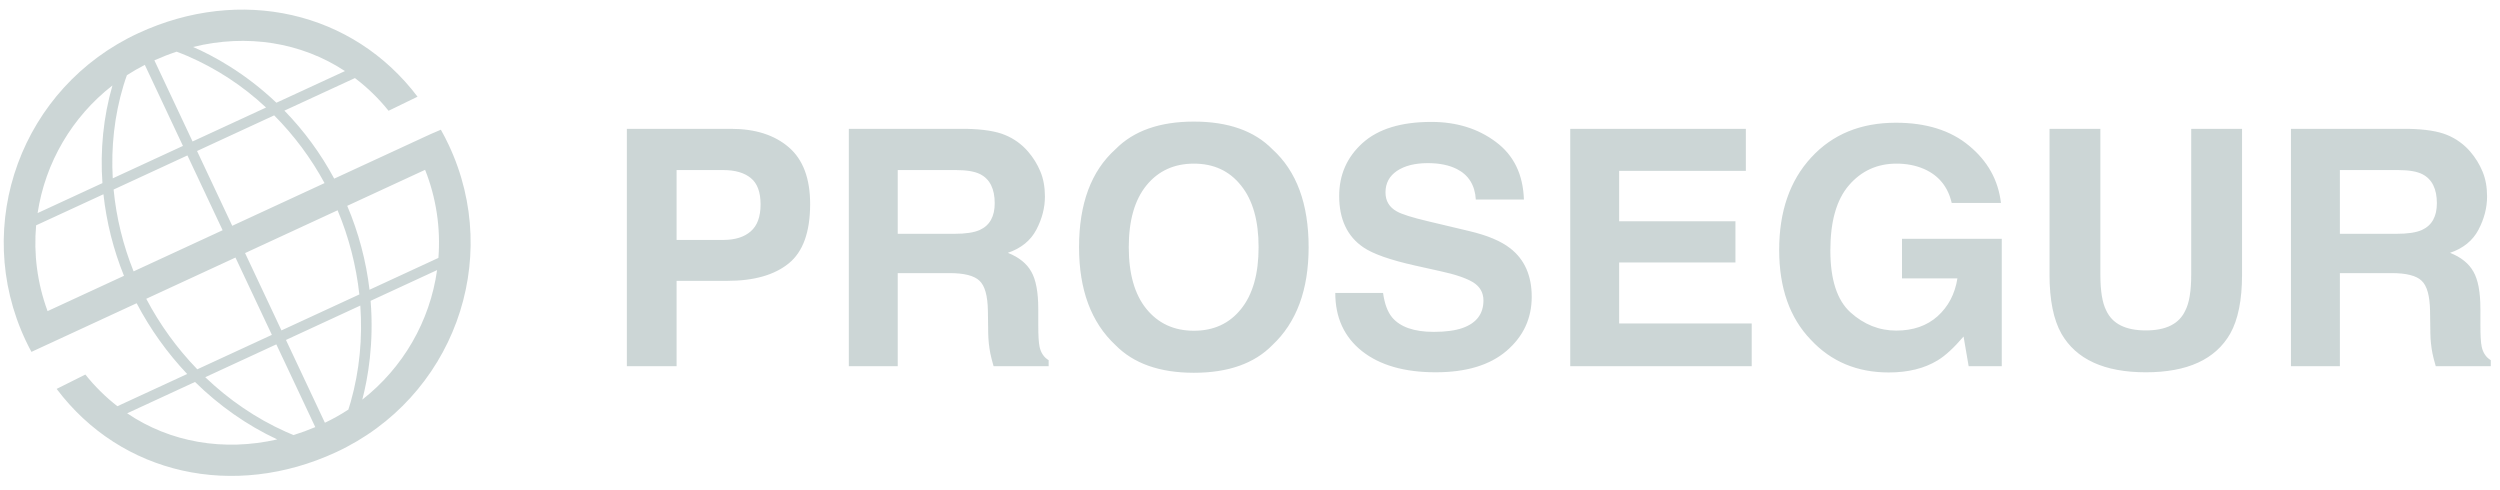 <svg width="199" height="39" viewBox="0 0 199 39" fill="none" xmlns="http://www.w3.org/2000/svg">
<g clip-path="url(#clip0_3143_197361)">
<path fill-rule="evenodd" clip-rule="evenodd" d="M163.142 10.256H167.19V21.867C167.19 23.165 167.346 24.114 167.655 24.711C168.139 25.773 169.191 26.302 170.813 26.302C172.424 26.302 173.471 25.773 173.954 24.711C174.265 24.114 174.42 23.166 174.42 21.867V10.256H178.467V21.867C178.467 23.875 178.154 25.439 177.525 26.558C176.352 28.609 174.114 29.634 170.813 29.634C167.509 29.634 165.267 28.609 164.087 26.558C163.458 25.439 163.142 23.876 163.142 21.867V10.256ZM155.355 16.151C155.056 14.86 154.316 13.959 153.144 13.447C152.491 13.164 151.762 13.025 150.959 13.025C149.425 13.025 148.161 13.601 147.17 14.754C146.186 15.898 145.696 17.625 145.696 19.932C145.696 22.256 146.231 23.902 147.299 24.866C148.368 25.83 149.583 26.315 150.946 26.315C152.283 26.315 153.378 25.935 154.232 25.173C155.085 24.404 155.612 23.402 155.81 22.163H151.399V19.009H159.34V29.147H156.704L156.3 26.788C155.532 27.686 154.843 28.319 154.232 28.687C153.18 29.326 151.888 29.648 150.351 29.648C147.824 29.648 145.756 28.78 144.143 27.046C142.462 25.302 141.622 22.918 141.622 19.894C141.622 16.836 142.469 14.383 144.17 12.538C145.867 10.691 148.114 9.769 150.908 9.769C153.33 9.769 155.276 10.38 156.74 11.601C158.213 12.815 159.061 14.331 159.275 16.151H155.355ZM138.969 13.601H128.884V17.613H138.142V20.894H128.884V25.75H139.436V29.147H124.99V10.256H138.969V13.601ZM110.092 23.315C110.211 24.179 110.449 24.823 110.803 25.252C111.449 26.029 112.556 26.417 114.125 26.417C115.065 26.417 115.828 26.315 116.416 26.11C117.527 25.716 118.082 24.985 118.082 23.919C118.082 23.295 117.807 22.812 117.256 22.469C116.703 22.136 115.837 21.842 114.654 21.586L112.638 21.137C110.654 20.693 109.284 20.209 108.525 19.689C107.243 18.817 106.599 17.455 106.599 15.6C106.599 13.908 107.22 12.504 108.461 11.383C109.702 10.265 111.526 9.705 113.932 9.704C115.94 9.704 117.652 10.235 119.065 11.294C120.488 12.344 121.236 13.874 121.304 15.883H117.475C117.407 14.745 116.906 13.938 115.975 13.46C115.355 13.145 114.584 12.986 113.661 12.985C112.635 12.985 111.814 13.191 111.202 13.601C110.59 14.012 110.285 14.584 110.285 15.317C110.285 15.993 110.586 16.496 111.19 16.831C111.578 17.052 112.407 17.314 113.672 17.613L116.958 18.395C118.398 18.735 119.485 19.193 120.218 19.767C121.355 20.654 121.925 21.939 121.925 23.623C121.925 25.35 121.256 26.785 119.92 27.93C118.591 29.067 116.713 29.634 114.281 29.634C111.798 29.634 109.845 29.076 108.422 27.956C106.999 26.828 106.288 25.28 106.288 23.315H110.092ZM101.284 27.468C99.843 28.936 97.761 29.673 95.036 29.673C92.311 29.673 90.23 28.936 88.79 27.468C86.857 25.666 85.892 23.068 85.892 19.675C85.892 16.216 86.856 13.619 88.79 11.882C90.23 10.414 92.311 9.679 95.036 9.679C97.76 9.679 99.843 10.414 101.284 11.882C103.205 13.619 104.167 16.216 104.167 19.675C104.167 23.068 103.205 25.666 101.284 27.468ZM98.787 24.597C99.719 23.444 100.184 21.803 100.184 19.675C100.184 17.556 99.719 15.921 98.787 14.767C97.865 13.605 96.614 13.025 95.036 13.025C93.46 13.025 92.201 13.601 91.26 14.754C90.319 15.907 89.85 17.549 89.85 19.675C89.85 21.803 90.319 23.444 91.26 24.597C92.201 25.75 93.46 26.327 95.036 26.327C96.614 26.327 97.865 25.75 98.787 24.597ZM79.994 10.742C80.703 11.03 81.332 11.483 81.831 12.062C82.245 12.54 82.573 13.071 82.813 13.651C83.056 14.232 83.175 14.894 83.176 15.64C83.176 16.536 82.948 17.42 82.489 18.291C82.034 19.155 81.278 19.766 80.226 20.125C81.106 20.474 81.728 20.974 82.091 21.624C82.459 22.265 82.644 23.248 82.646 24.571V25.841C82.646 26.703 82.681 27.29 82.749 27.596C82.852 28.083 83.094 28.442 83.473 28.672V29.147H79.089C78.968 28.727 78.882 28.391 78.831 28.134C78.727 27.598 78.67 27.053 78.661 26.507L78.637 24.752C78.619 23.545 78.395 22.743 77.963 22.343C77.541 21.939 76.743 21.739 75.57 21.739H71.459V29.147H67.566V10.256H76.915C78.254 10.281 79.279 10.445 79.994 10.742ZM71.459 13.537V18.611H75.973C76.869 18.611 77.541 18.509 77.99 18.305C78.781 17.946 79.179 17.236 79.179 16.176C79.179 15.033 78.796 14.262 78.029 13.868C77.598 13.648 76.949 13.537 76.089 13.537H71.459ZM62.78 20.968C61.641 21.893 60.016 22.355 57.904 22.355H53.856V29.147H49.899V10.256H58.202C60.115 10.256 61.641 10.742 62.78 11.716C63.918 12.692 64.487 14.199 64.487 16.241C64.487 18.472 63.918 20.048 62.78 20.968ZM59.754 14.163C59.236 13.747 58.508 13.537 57.568 13.537H53.856V19.099H57.568C58.508 19.099 59.236 18.873 59.754 18.419C60.281 17.967 60.542 17.25 60.542 16.267C60.542 15.285 60.281 14.584 59.754 14.164V14.163ZM194.789 10.742C195.497 11.03 196.127 11.483 196.626 12.062C197.038 12.54 197.367 13.071 197.608 13.651C197.852 14.232 197.971 14.894 197.971 15.64C197.971 16.536 197.743 17.42 197.284 18.291C196.829 19.155 196.074 19.766 195.023 20.125C195.903 20.474 196.524 20.974 196.884 21.624C197.255 22.265 197.439 23.248 197.44 24.571V25.841C197.44 26.703 197.475 27.29 197.543 27.596C197.646 28.083 197.89 28.442 198.267 28.672V29.147H193.884C193.764 28.727 193.675 28.391 193.625 28.134C193.52 27.598 193.464 27.053 193.457 26.507L193.432 24.752C193.413 23.545 193.191 22.743 192.758 22.343C192.337 21.939 191.538 21.739 190.366 21.739H186.254V29.147H182.361V10.256H191.71C193.047 10.281 194.072 10.445 194.789 10.742ZM186.254 13.537V18.611H190.767C191.664 18.611 192.337 18.509 192.785 18.305C193.578 17.946 193.975 17.236 193.975 16.176C193.975 15.033 193.59 14.262 192.824 13.868C192.393 13.648 191.745 13.537 190.883 13.537H186.254ZM21.824 9.183L15.685 12.02L18.486 17.973L25.835 14.575C24.762 12.597 23.411 10.781 21.824 9.183ZM22.002 8.177L27.46 5.657C23.965 3.362 19.659 2.682 15.367 3.739C16.943 4.424 19.479 5.779 22.002 8.177ZM15.328 11.261L21.178 8.559C19.344 6.84 17.225 5.452 14.916 4.456C14.633 4.334 14.346 4.22 14.057 4.115C13.464 4.31 12.875 4.54 12.288 4.802L15.328 11.261ZM28.681 24.323L22.762 27.06L25.863 33.651C26.518 33.34 27.141 32.988 27.73 32.603C27.788 32.421 27.855 32.208 27.924 31.965C28.624 29.483 28.864 26.893 28.681 24.323ZM34.792 21.499L29.501 23.945C29.774 27.322 29.287 30.099 28.839 31.811C32.086 29.271 34.22 25.575 34.792 21.499ZM29.414 23.064L34.898 20.529C35.083 18.142 34.721 15.744 33.838 13.518L27.639 16.384C28.543 18.516 29.14 20.765 29.414 23.064ZM22.404 26.301L28.604 23.438C28.351 21.134 27.768 18.878 26.873 16.739L19.508 20.144L22.404 26.301ZM8.153 14.576C7.97 11.962 8.222 9.325 8.951 6.802C5.736 9.304 3.604 12.939 2.993 16.961L8.153 14.576ZM9.869 21.954C9.027 19.876 8.477 17.691 8.234 15.463L2.875 17.936C2.675 20.195 2.959 22.522 3.787 24.765L9.869 21.954ZM14.899 29.77C13.306 28.085 11.952 26.19 10.877 24.137L4.786 26.954L2.503 28.009C2.341 27.71 2.187 27.407 2.042 27.099C-2.295 17.883 1.729 6.927 11.029 2.633C19.134 -1.113 28.076 0.878 33.236 7.697L30.93 8.818C30.148 7.843 29.249 6.969 28.252 6.214L22.638 8.806C24.207 10.417 25.541 12.24 26.603 14.22L34.286 10.671L35.093 10.325C35.315 10.719 35.523 11.122 35.719 11.539C40.054 20.754 36.031 31.706 26.732 36.004C18.613 39.754 9.664 37.8 4.509 30.956L6.795 29.813C7.542 30.751 8.398 31.597 9.344 32.335L14.899 29.77ZM22.067 34.978C19.641 33.844 17.429 32.278 15.523 30.403L10.121 32.899C13.556 35.221 17.81 35.947 22.067 34.978ZM16.338 30.026C18.208 31.814 20.367 33.301 22.733 34.361C22.972 34.468 23.182 34.557 23.365 34.632C23.952 34.449 24.53 34.237 25.097 33.997L21.996 27.411L16.338 30.025V30.026ZM11.642 23.783C12.721 25.837 14.089 27.727 15.705 29.396L21.641 26.655L18.743 20.501L11.642 23.783ZM9.043 15.088C9.259 17.323 9.795 19.517 10.634 21.601L17.721 18.326L14.919 12.372L9.043 15.088ZM10.101 5.987C10.022 6.201 9.929 6.476 9.829 6.805C9.106 9.2 8.835 11.706 8.975 14.196L14.562 11.615L11.529 5.165C11.034 5.418 10.556 5.692 10.101 5.987Z" fill="#003434" fill-opacity="0.2"/>
</g>
<defs>
<clipPath id="clip0_3143_197361">
<rect width="198.402" height="37.342" fill="white" transform="translate(0.297 0.766)"/>
</clipPath>
</defs>
</svg>
